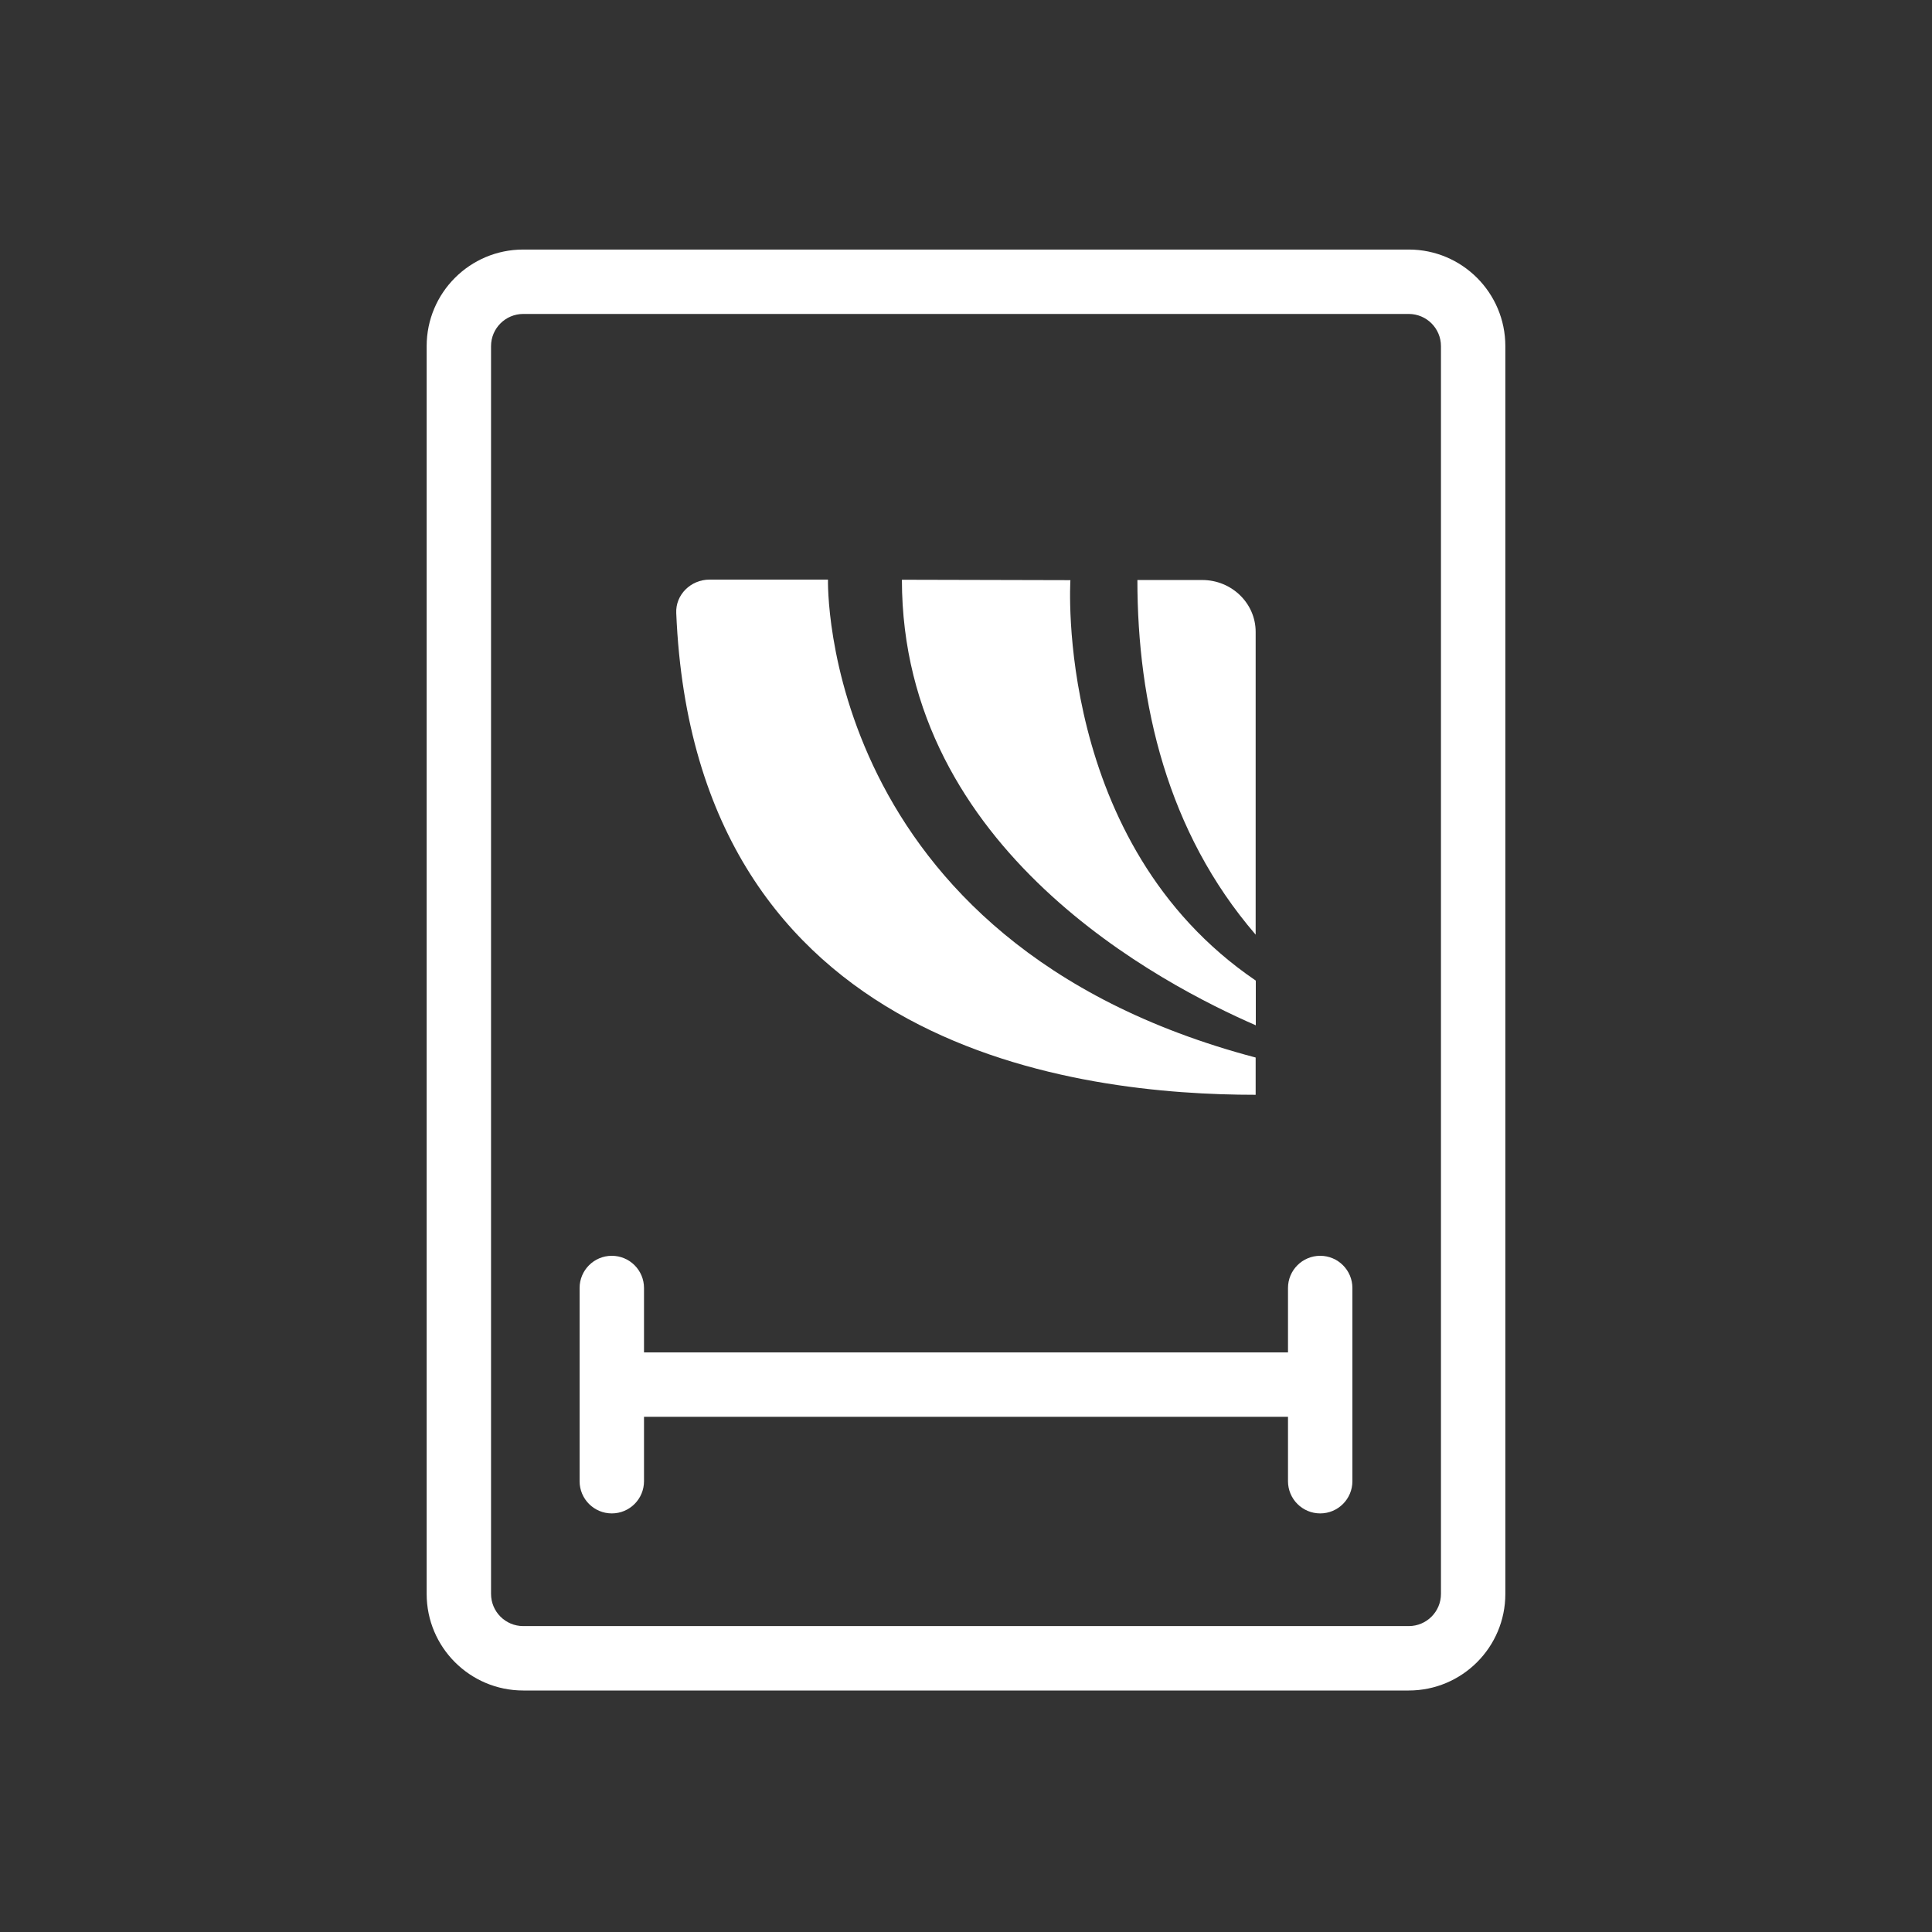 <svg width="80" height="80" viewBox="0 0 80 80" fill="none" xmlns="http://www.w3.org/2000/svg">
<rect x="0" y="0" width="80" height="80" fill="#333333" stroke="none"/>
<path fill-rule="evenodd" clip-rule="evenodd" d="M25.333 52C26.07 52 26.667 52.597 26.667 53.333V56H53.333V53.333C53.333 52.597 53.93 52 54.667 52C55.403 52 56 52.597 56 53.333V61.333C56 62.07 55.403 62.667 54.667 62.667C53.93 62.667 53.333 62.07 53.333 61.333V58.667H26.667V61.333C26.667 62.07 26.07 62.667 25.333 62.667C24.597 62.667 24 62.07 24 61.333V53.333C24 52.597 24.597 52 25.333 52Z" fill="white"/>
<path fill-rule="evenodd" clip-rule="evenodd" d="M17.667 14.333C17.667 12.124 19.457 10.333 21.667 10.333H58.333C60.542 10.333 62.333 12.124 62.333 14.333V66C62.333 68.209 60.542 70 58.333 70H21.667C19.457 70 17.667 68.209 17.667 66V14.333ZM21.667 13C20.93 13 20.333 13.597 20.333 14.333V66C20.333 66.736 20.93 67.333 21.667 67.333H58.333C59.07 67.333 59.667 66.736 59.667 66V14.333C59.667 13.597 59.07 13 58.333 13H21.667Z" fill="white"/>
<path d="M49.782 24.017H47.097C47.097 29.111 48.323 34.443 51.994 38.702V26.164C51.994 24.98 51.002 24.017 49.782 24.017Z" fill="white"/>
<path d="M37.346 24C37.346 35.238 48.198 40.796 52 42.456V40.605C43.63 34.913 44.323 24.023 44.323 24.023L37.346 24.006V24Z" fill="white"/>
<path d="M34.285 24H29.383C28.599 24 27.966 24.632 28.002 25.387C28.761 43.599 44.826 45.333 51.994 45.333V43.79C33.885 39.009 34.285 24 34.285 24Z" fill="white"/>
</svg>
